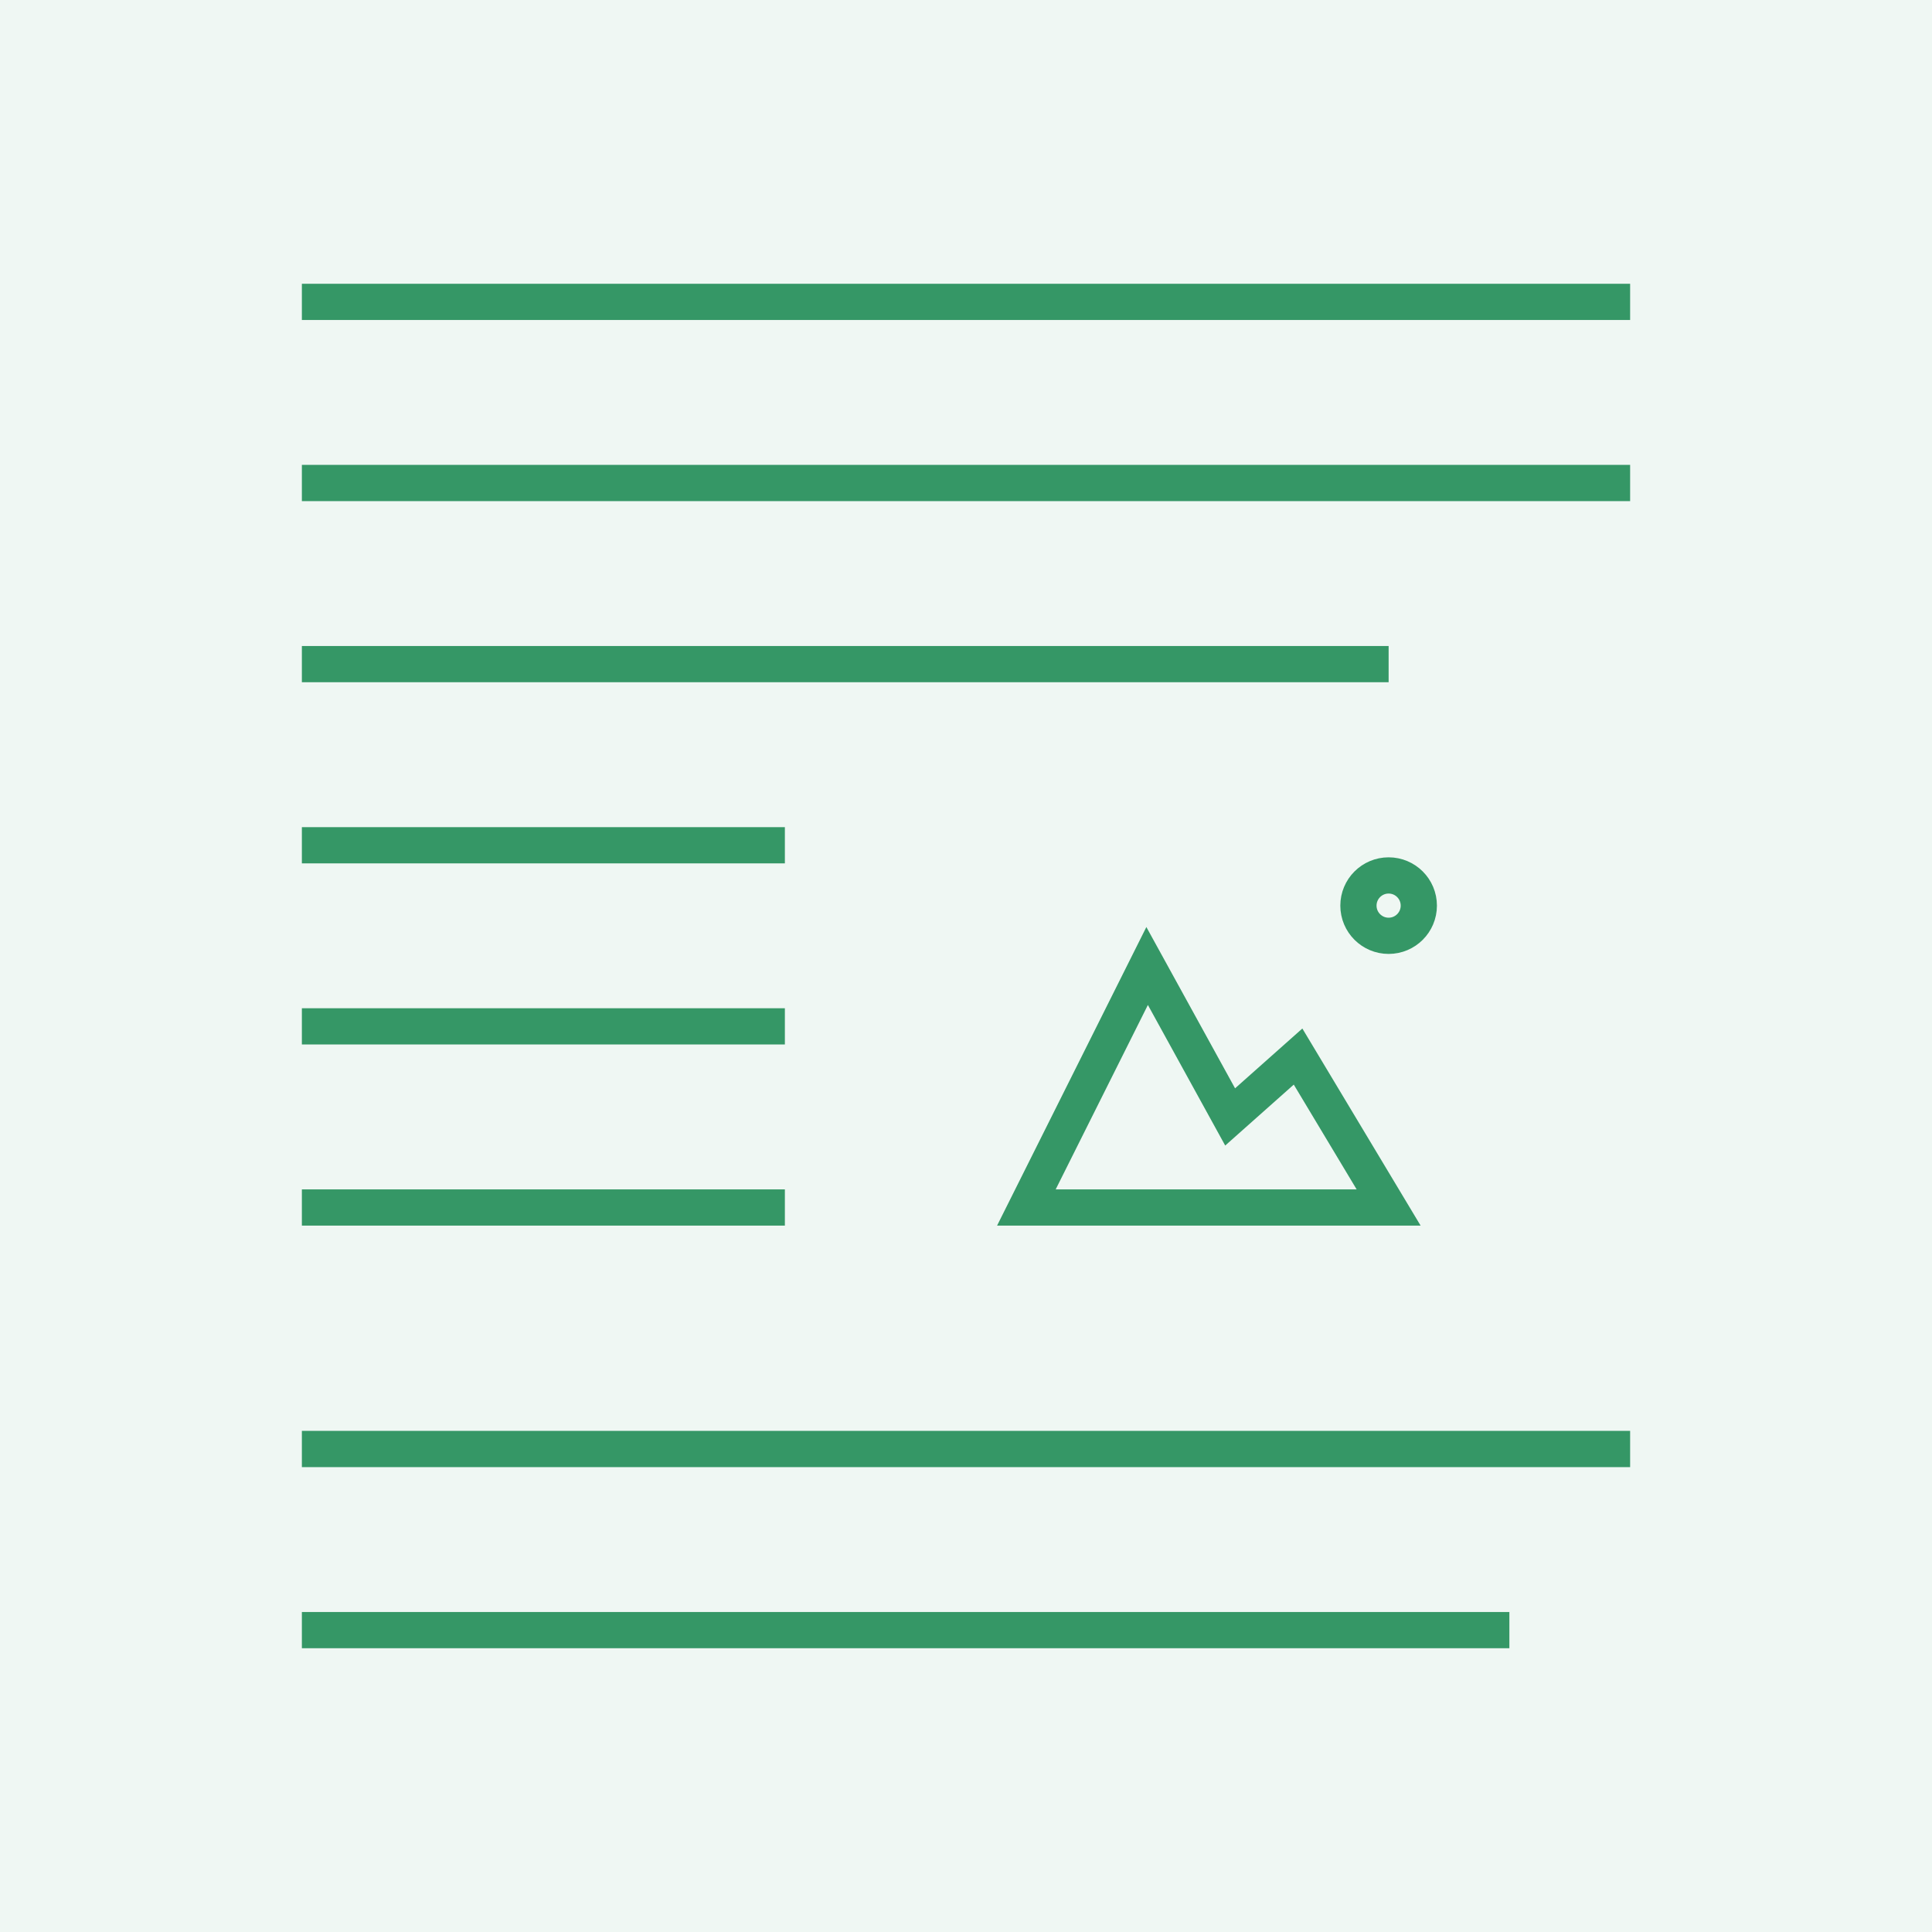 <svg viewBox="0 0 32 32" xmlns:xlink="http://www.w3.org/1999/xlink" xmlns="http://www.w3.org/2000/svg" width="32" height="32" fill="none" id="svg-717367135_349"><path fill="#359766" fill-opacity="0.08" d="M0 0h32v32H0z"></path><path d="M5 5h22M5 8h22m-14 6H5m0 10h22M5 11h18m-10 6H5m8 3H5m0 7h20m-6-11-2 4h6l-1.5-2.5-1.125 1L19 16Z" stroke="#359766" stroke-width="0.6px" fill="none"></path><circle cx="23" cy="15" r=".5" stroke="#359766" stroke-width="0.6px" fill="none"></circle></svg>